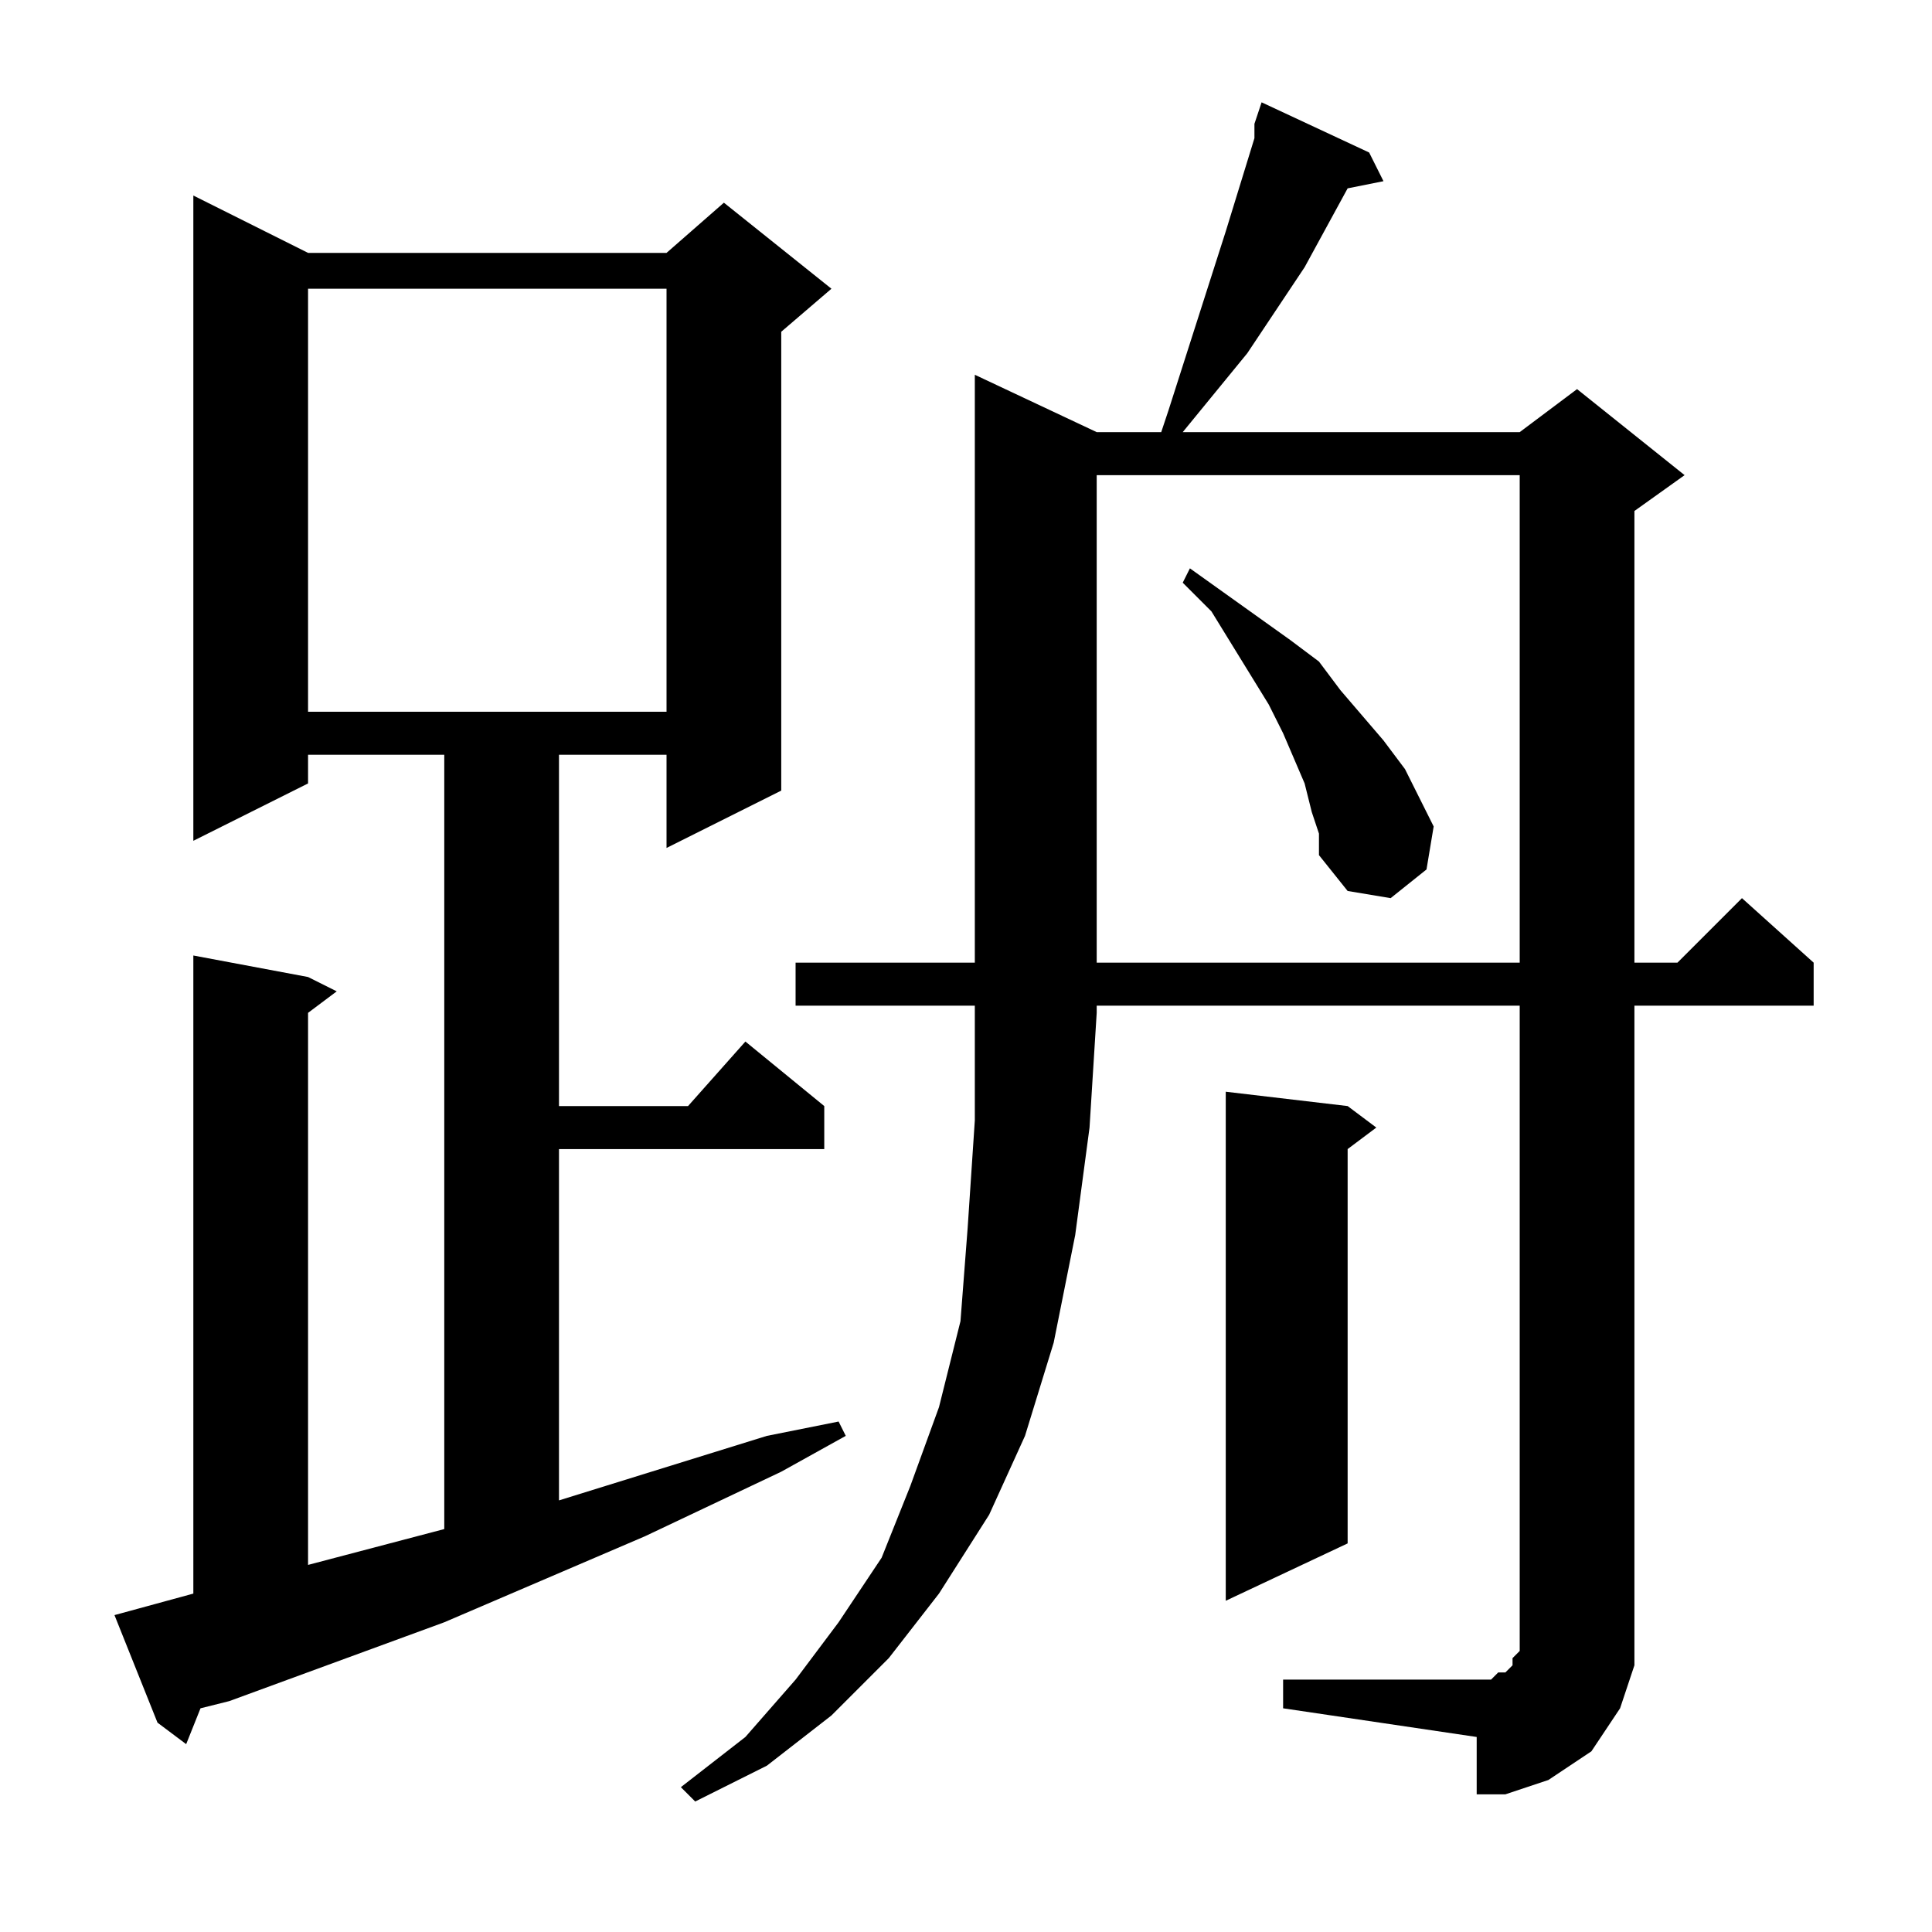 <?xml version="1.0" encoding="utf-8"?>
<!-- Generator: Adobe Illustrator 16.0.0, SVG Export Plug-In . SVG Version: 6.00 Build 0)  -->
<!DOCTYPE svg PUBLIC "-//W3C//DTD SVG 1.1//EN" "http://www.w3.org/Graphics/SVG/1.1/DTD/svg11.dtd">
<svg version="1.1" id="图层_1" xmlns="http://www.w3.org/2000/svg" xmlns:xlink="http://www.w3.org/1999/xlink" x="0px" y="0px"
	 width="1000px" height="1000px" viewBox="0 0 1000 1000" enable-background="new 0 0 1000 1000" xml:space="preserve">
<path d="M59.254,835.973l40.82-11.133V494.566l59.375,11.133l14.844,7.422l-14.844,11.133v285.742l70.508-18.555V390.66h-70.508
	v14.844l-59.375,29.688V101.207l59.375,29.688h185.547l29.688-25.977l55.664,44.531l-25.977,22.266v237.5l-59.375,29.688V390.66
	h-55.664v181.836h66.797l29.688-33.398l40.82,33.398v22.266H289.332v181.836l107.617-33.398l37.109-7.422l3.711,7.422
	l-33.398,18.555l-70.508,33.398l-103.906,44.531l-111.328,40.82l-14.844,3.711l-7.422,18.555L81.52,891.637L59.254,835.973z
	 M159.449,149.449v218.945h185.547V149.449H159.449z M411.793,520.543v-22.266h92.773V193.98l63.086,29.688h33.398l3.711-11.133
	l29.688-92.773l14.844-48.242v-7.422l3.711-11.133l55.664,25.977l7.422,14.844l-18.555,3.711l-22.266,40.82l-29.688,44.531
	l-33.398,40.82h174.414l29.688-22.266l55.664,44.531l-25.977,18.555v233.789h22.266l33.398-33.398l37.109,33.398v22.266h-92.773
	v326.563v14.844l-3.711,11.133l-3.711,11.133l-7.422,11.133l-7.422,11.133l-11.133,7.422l-11.133,7.422l-11.133,3.711l-11.133,3.711
	h-14.844v-29.688l-100.195-14.844v-14.844h100.195h7.422l3.711-3.711h3.711l3.711-3.711v-3.711l3.711-3.711v-7.422V520.543H567.652
	v3.711l-3.711,59.375l-7.422,55.664l-11.133,55.664l-14.844,48.242l-18.555,40.82l-25.977,40.82l-25.977,33.398l-29.688,29.688
	l-33.398,25.977l-37.109,18.555l-7.422-7.422l33.398-25.977l25.977-29.688l22.266-29.688l22.266-33.398l14.844-37.109l14.844-40.82
	l11.133-44.531l3.711-48.242l3.711-55.664v-55.664v-3.711H411.793z M567.652,245.934v252.344h218.945V245.934H567.652z
	 M678.98,420.348l-3.711-14.844l-11.133-25.977l-7.422-14.844l-29.688-48.242l-14.844-14.844l3.711-7.422l51.953,37.109
	l14.844,11.133l11.133,14.844l22.266,25.977l11.133,14.844l7.422,14.844l7.422,14.844l-3.711,22.266l-18.555,14.844l-22.266-3.711
	l-14.844-18.555V431.48L678.98,420.348z M697.535,572.496l14.844,11.133l-14.844,11.133v204.102l-63.086,29.688V565.074
	L697.535,572.496z"/>
</svg>
